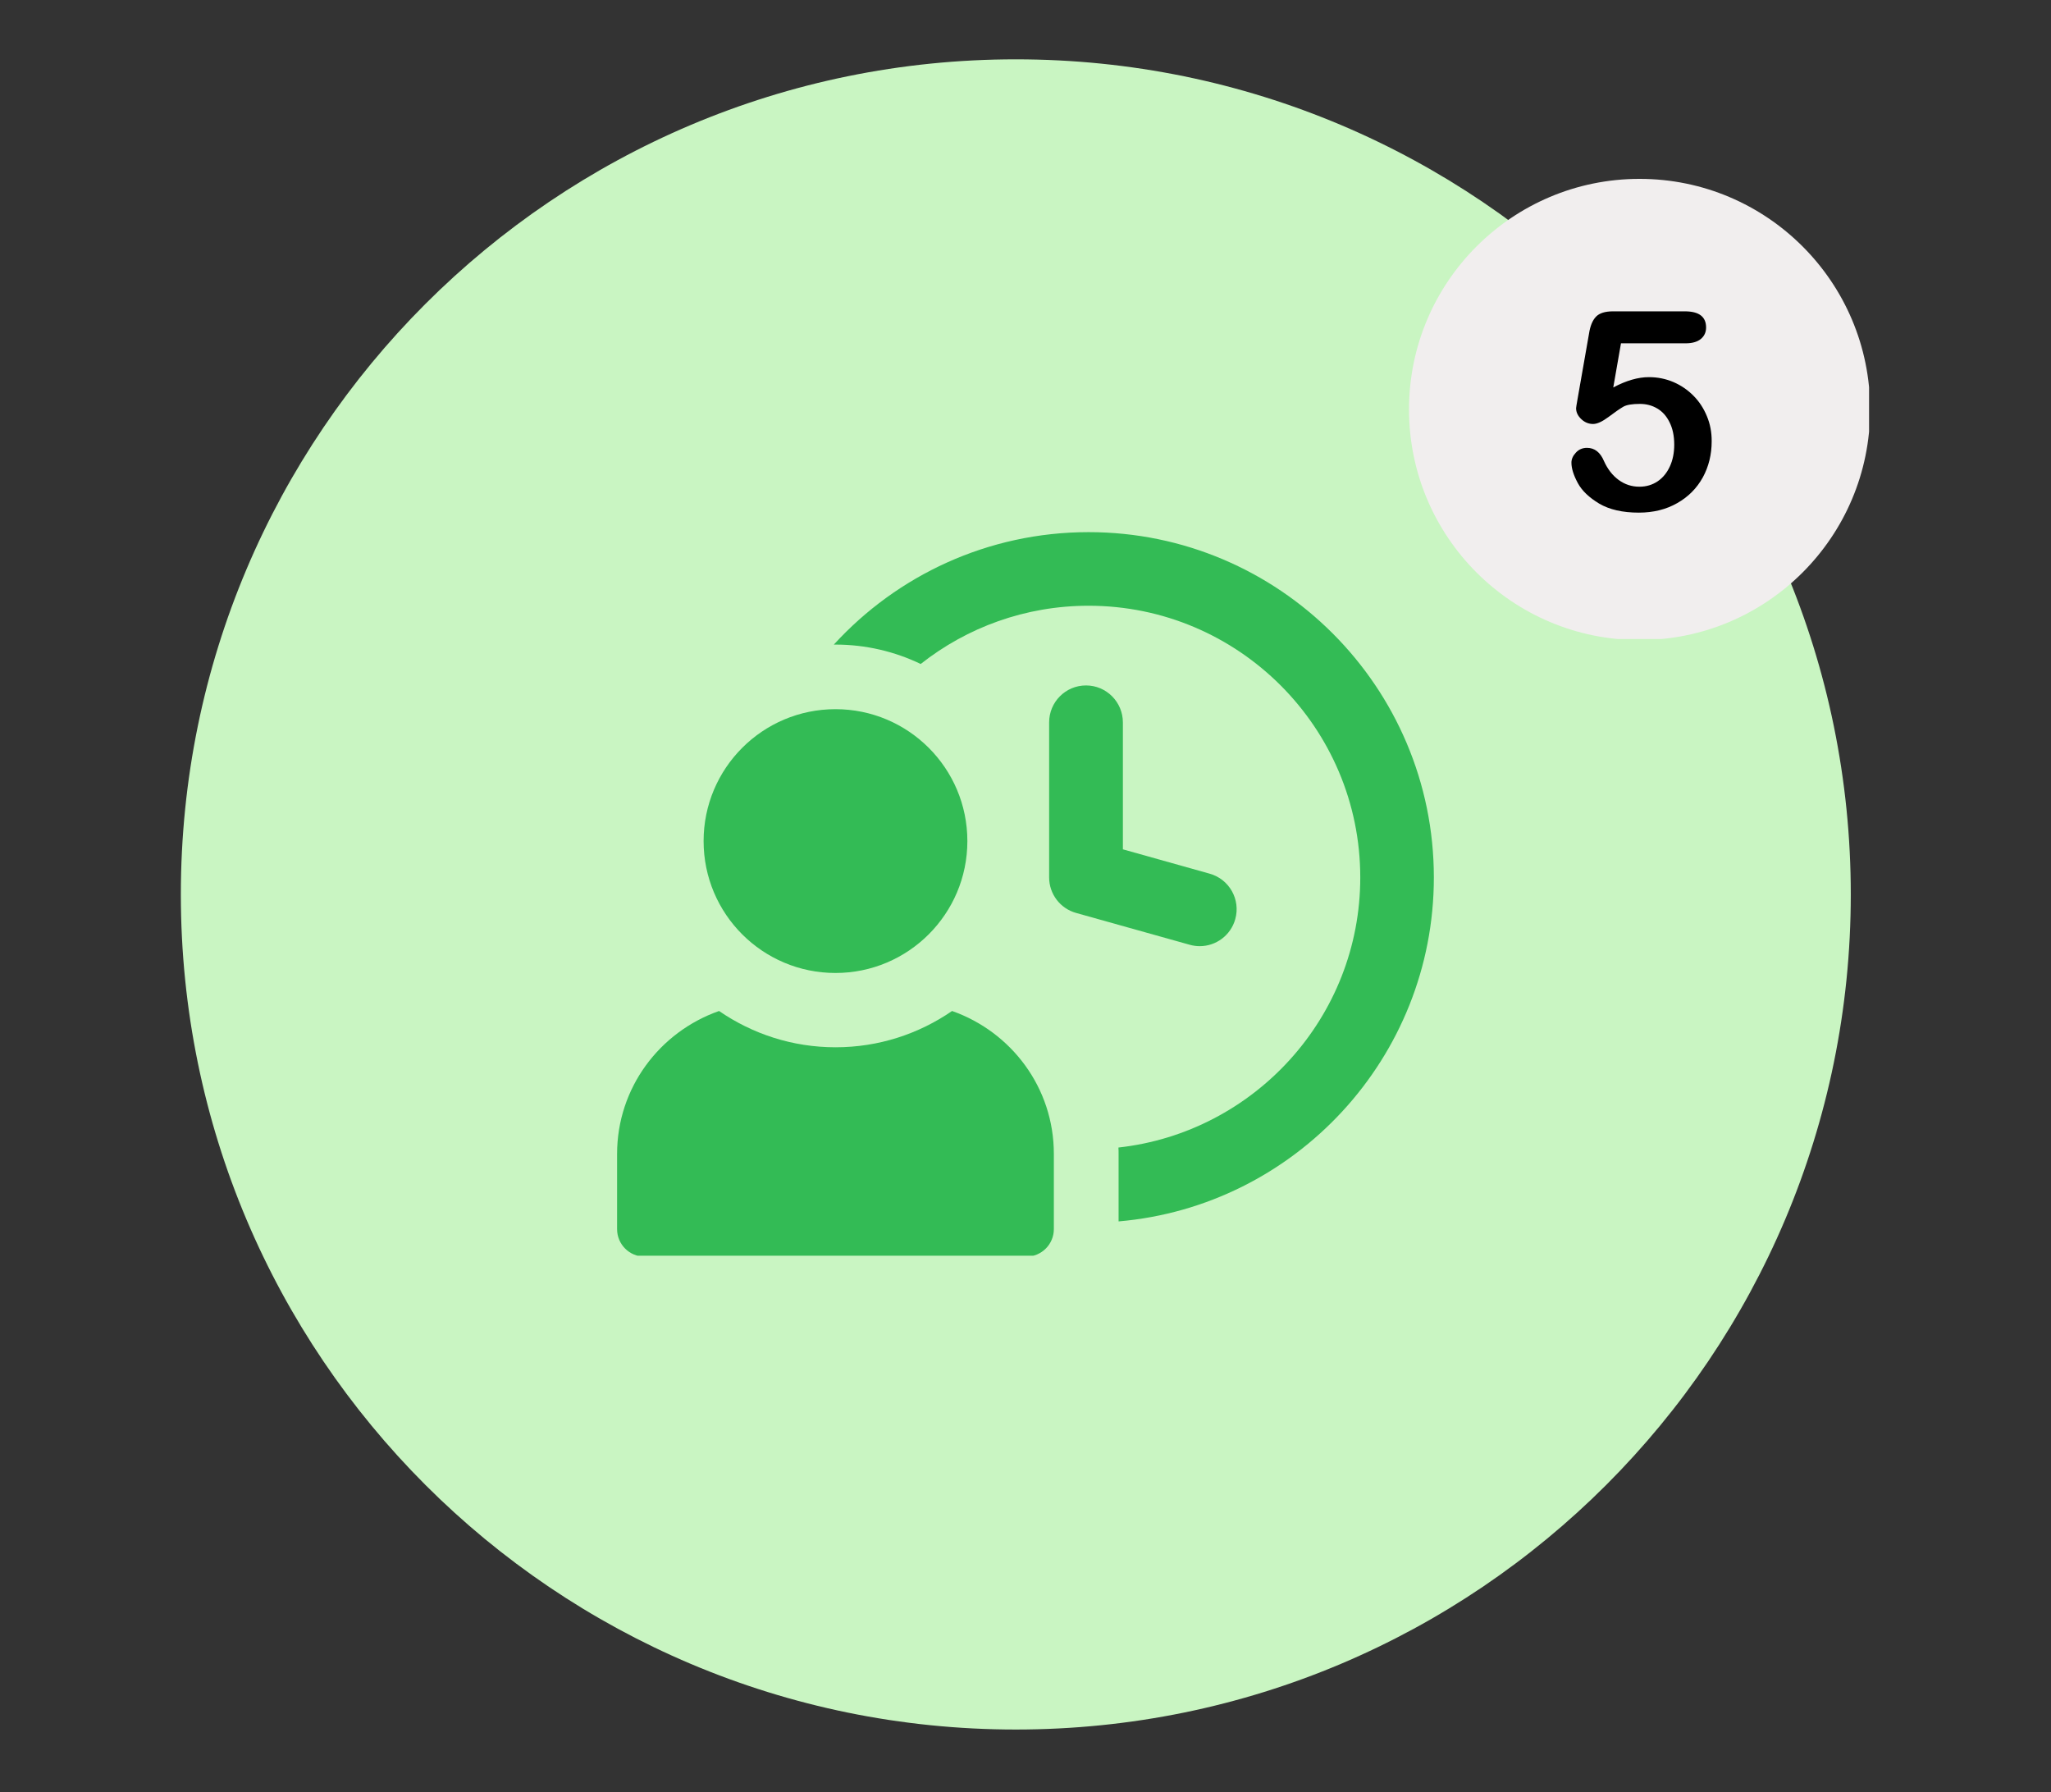 <svg xmlns="http://www.w3.org/2000/svg" xmlns:xlink="http://www.w3.org/1999/xlink" width="396" viewBox="0 0 297 259.5" height="346" preserveAspectRatio="xMidYMid meet"><rect x="0" y="0" width="297" height="259.5" fill="#333333" stroke="none"/><defs><clipPath id="07c64d9e6d"><path d="M 26.188 8.59 L 268.008 8.59 L 268.008 250.414 L 26.188 250.414 Z M 26.188 8.59 " clip-rule="nonzero"></path></clipPath><clipPath id="c898523d90"><path d="M 147.098 8.59 C 80.32 8.59 26.188 62.723 26.188 129.5 C 26.188 196.277 80.32 250.414 147.098 250.414 C 213.875 250.414 268.008 196.277 268.008 129.5 C 268.008 62.723 213.875 8.59 147.098 8.59 Z M 147.098 8.59 " clip-rule="nonzero"></path></clipPath><clipPath id="59e244760f"><path d="M 204.035 25.898 L 270.656 25.898 L 270.656 92.523 L 204.035 92.523 Z M 204.035 25.898 " clip-rule="nonzero"></path></clipPath><clipPath id="5dd64661c2"><path d="M 120 77.016 L 207.633 77.016 L 207.633 177 L 120 177 Z M 120 77.016 " clip-rule="nonzero"></path></clipPath><clipPath id="f1319dfe63"><path d="M 89.359 146 L 153 146 L 153 181.812 L 89.359 181.812 Z M 89.359 146 " clip-rule="nonzero"></path></clipPath></defs><g clip-path="url(#07c64d9e6d)"><g clip-path="url(#c898523d90)"><path fill="#c9f5c2" d="M 26.188 8.59 L 268.008 8.59 L 268.008 250.414 L 26.188 250.414 Z M 26.188 8.59 " fill-opacity="1" fill-rule="nonzero"></path></g></g><g clip-path="url(#59e244760f)"><path fill="#f1eeee" d="M 237.422 25.898 C 218.984 25.898 204.035 40.852 204.035 59.285 C 204.035 77.723 218.984 92.672 237.422 92.672 C 255.855 92.672 270.809 77.723 270.809 59.285 C 270.809 40.852 255.855 25.898 237.422 25.898 Z M 237.422 25.898 " fill-opacity="1" fill-rule="nonzero"></path></g><path fill="#000000" d="M 247.164 60.242 C 246.691 59.098 246.047 58.117 245.211 57.281 C 244.379 56.449 243.422 55.789 242.32 55.316 C 241.215 54.848 240.043 54.605 238.781 54.605 C 237.203 54.605 235.484 55.102 233.613 56.098 L 234.73 49.707 L 244.094 49.707 C 245.062 49.707 245.805 49.488 246.301 49.074 C 246.801 48.656 247.055 48.105 247.055 47.418 C 247.055 45.855 246.031 45.078 243.973 45.078 L 233.57 45.078 C 232.441 45.078 231.621 45.332 231.121 45.844 C 230.625 46.355 230.273 47.176 230.102 48.305 L 228.445 57.754 C 228.297 58.586 228.23 59.031 228.23 59.098 C 228.23 59.691 228.484 60.215 228.984 60.688 C 229.48 61.156 230.059 61.387 230.691 61.387 C 231.285 61.387 232.039 61.035 232.953 60.352 C 233.867 59.664 234.566 59.18 235.051 58.898 C 235.535 58.613 236.344 58.48 237.473 58.48 C 238.391 58.48 239.223 58.695 239.977 59.141 C 240.73 59.582 241.324 60.242 241.766 61.145 C 242.211 62.031 242.441 63.109 242.441 64.375 C 242.441 65.543 242.238 66.594 241.82 67.508 C 241.402 68.426 240.824 69.152 240.059 69.676 C 239.289 70.199 238.402 70.469 237.395 70.469 C 236.289 70.469 235.293 70.148 234.391 69.488 C 233.504 68.84 232.793 67.926 232.266 66.754 C 231.727 65.477 230.906 64.844 229.805 64.844 C 229.156 64.844 228.621 65.074 228.203 65.531 C 227.773 65.988 227.555 66.473 227.555 66.984 C 227.555 67.832 227.867 68.801 228.473 69.93 C 229.078 71.062 230.125 72.043 231.578 72.918 C 233.047 73.781 234.957 74.223 237.312 74.223 C 239.41 74.223 241.27 73.766 242.883 72.84 C 244.5 71.922 245.723 70.672 246.586 69.109 C 247.434 67.551 247.863 65.812 247.863 63.902 C 247.875 62.609 247.648 61.387 247.164 60.242 " fill-opacity="1" fill-rule="nonzero"></path><path fill="#33bb55" d="M 173.734 136.992 C 176.074 136.992 178.215 135.445 178.875 133.082 C 179.672 130.242 178.016 127.293 175.164 126.496 L 162.602 122.973 L 162.602 104.598 C 162.602 101.645 160.211 99.242 157.262 99.242 C 154.312 99.242 151.922 101.633 151.922 104.598 L 151.922 127.031 C 151.922 129.434 153.516 131.539 155.832 132.184 L 172.289 136.793 C 172.773 136.93 173.258 136.992 173.734 136.992 Z M 173.734 136.992 " fill-opacity="1" fill-rule="nonzero"></path><g clip-path="url(#5dd64661c2)"><path fill="#33bb55" d="M 157.637 77.047 C 143.043 77.047 129.871 83.344 120.746 93.328 L 120.984 93.328 C 125.379 93.328 129.574 94.336 133.309 96.129 C 133.309 96.129 133.309 96.129 133.332 96.129 C 140.02 90.852 148.473 87.703 157.637 87.703 C 179.336 87.703 196.977 105.344 196.977 127.043 C 196.977 147.262 181.625 163.98 161.957 166.148 C 161.98 166.457 161.98 166.77 161.98 167.082 L 161.98 176.844 C 187.527 174.652 207.633 153.137 207.633 127.043 C 207.633 99.469 185.211 77.047 157.637 77.047 Z M 157.637 77.047 " fill-opacity="1" fill-rule="nonzero"></path></g><g clip-path="url(#f1319dfe63)"><path fill="#33bb55" d="M 137.867 146.379 C 133.059 149.688 127.258 151.633 120.996 151.633 C 114.734 151.633 108.934 149.688 104.125 146.379 C 95.547 149.391 89.359 157.484 89.359 167.082 L 89.359 177.961 C 89.359 180.164 91.141 181.945 93.344 181.945 L 148.621 181.945 C 150.824 181.945 152.605 180.152 152.605 177.961 L 152.605 167.082 C 152.617 157.484 146.43 149.391 137.867 146.379 Z M 137.867 146.379 " fill-opacity="1" fill-rule="nonzero"></path></g><path fill="#33bb55" d="M 120.984 140.875 C 131.527 140.875 140.082 132.32 140.082 121.777 C 140.082 111.23 131.527 102.68 120.984 102.68 C 110.438 102.68 101.887 111.23 101.887 121.777 C 101.887 132.336 110.438 140.875 120.984 140.875 Z M 120.984 140.875 " fill-opacity="1" fill-rule="nonzero"></path></svg>